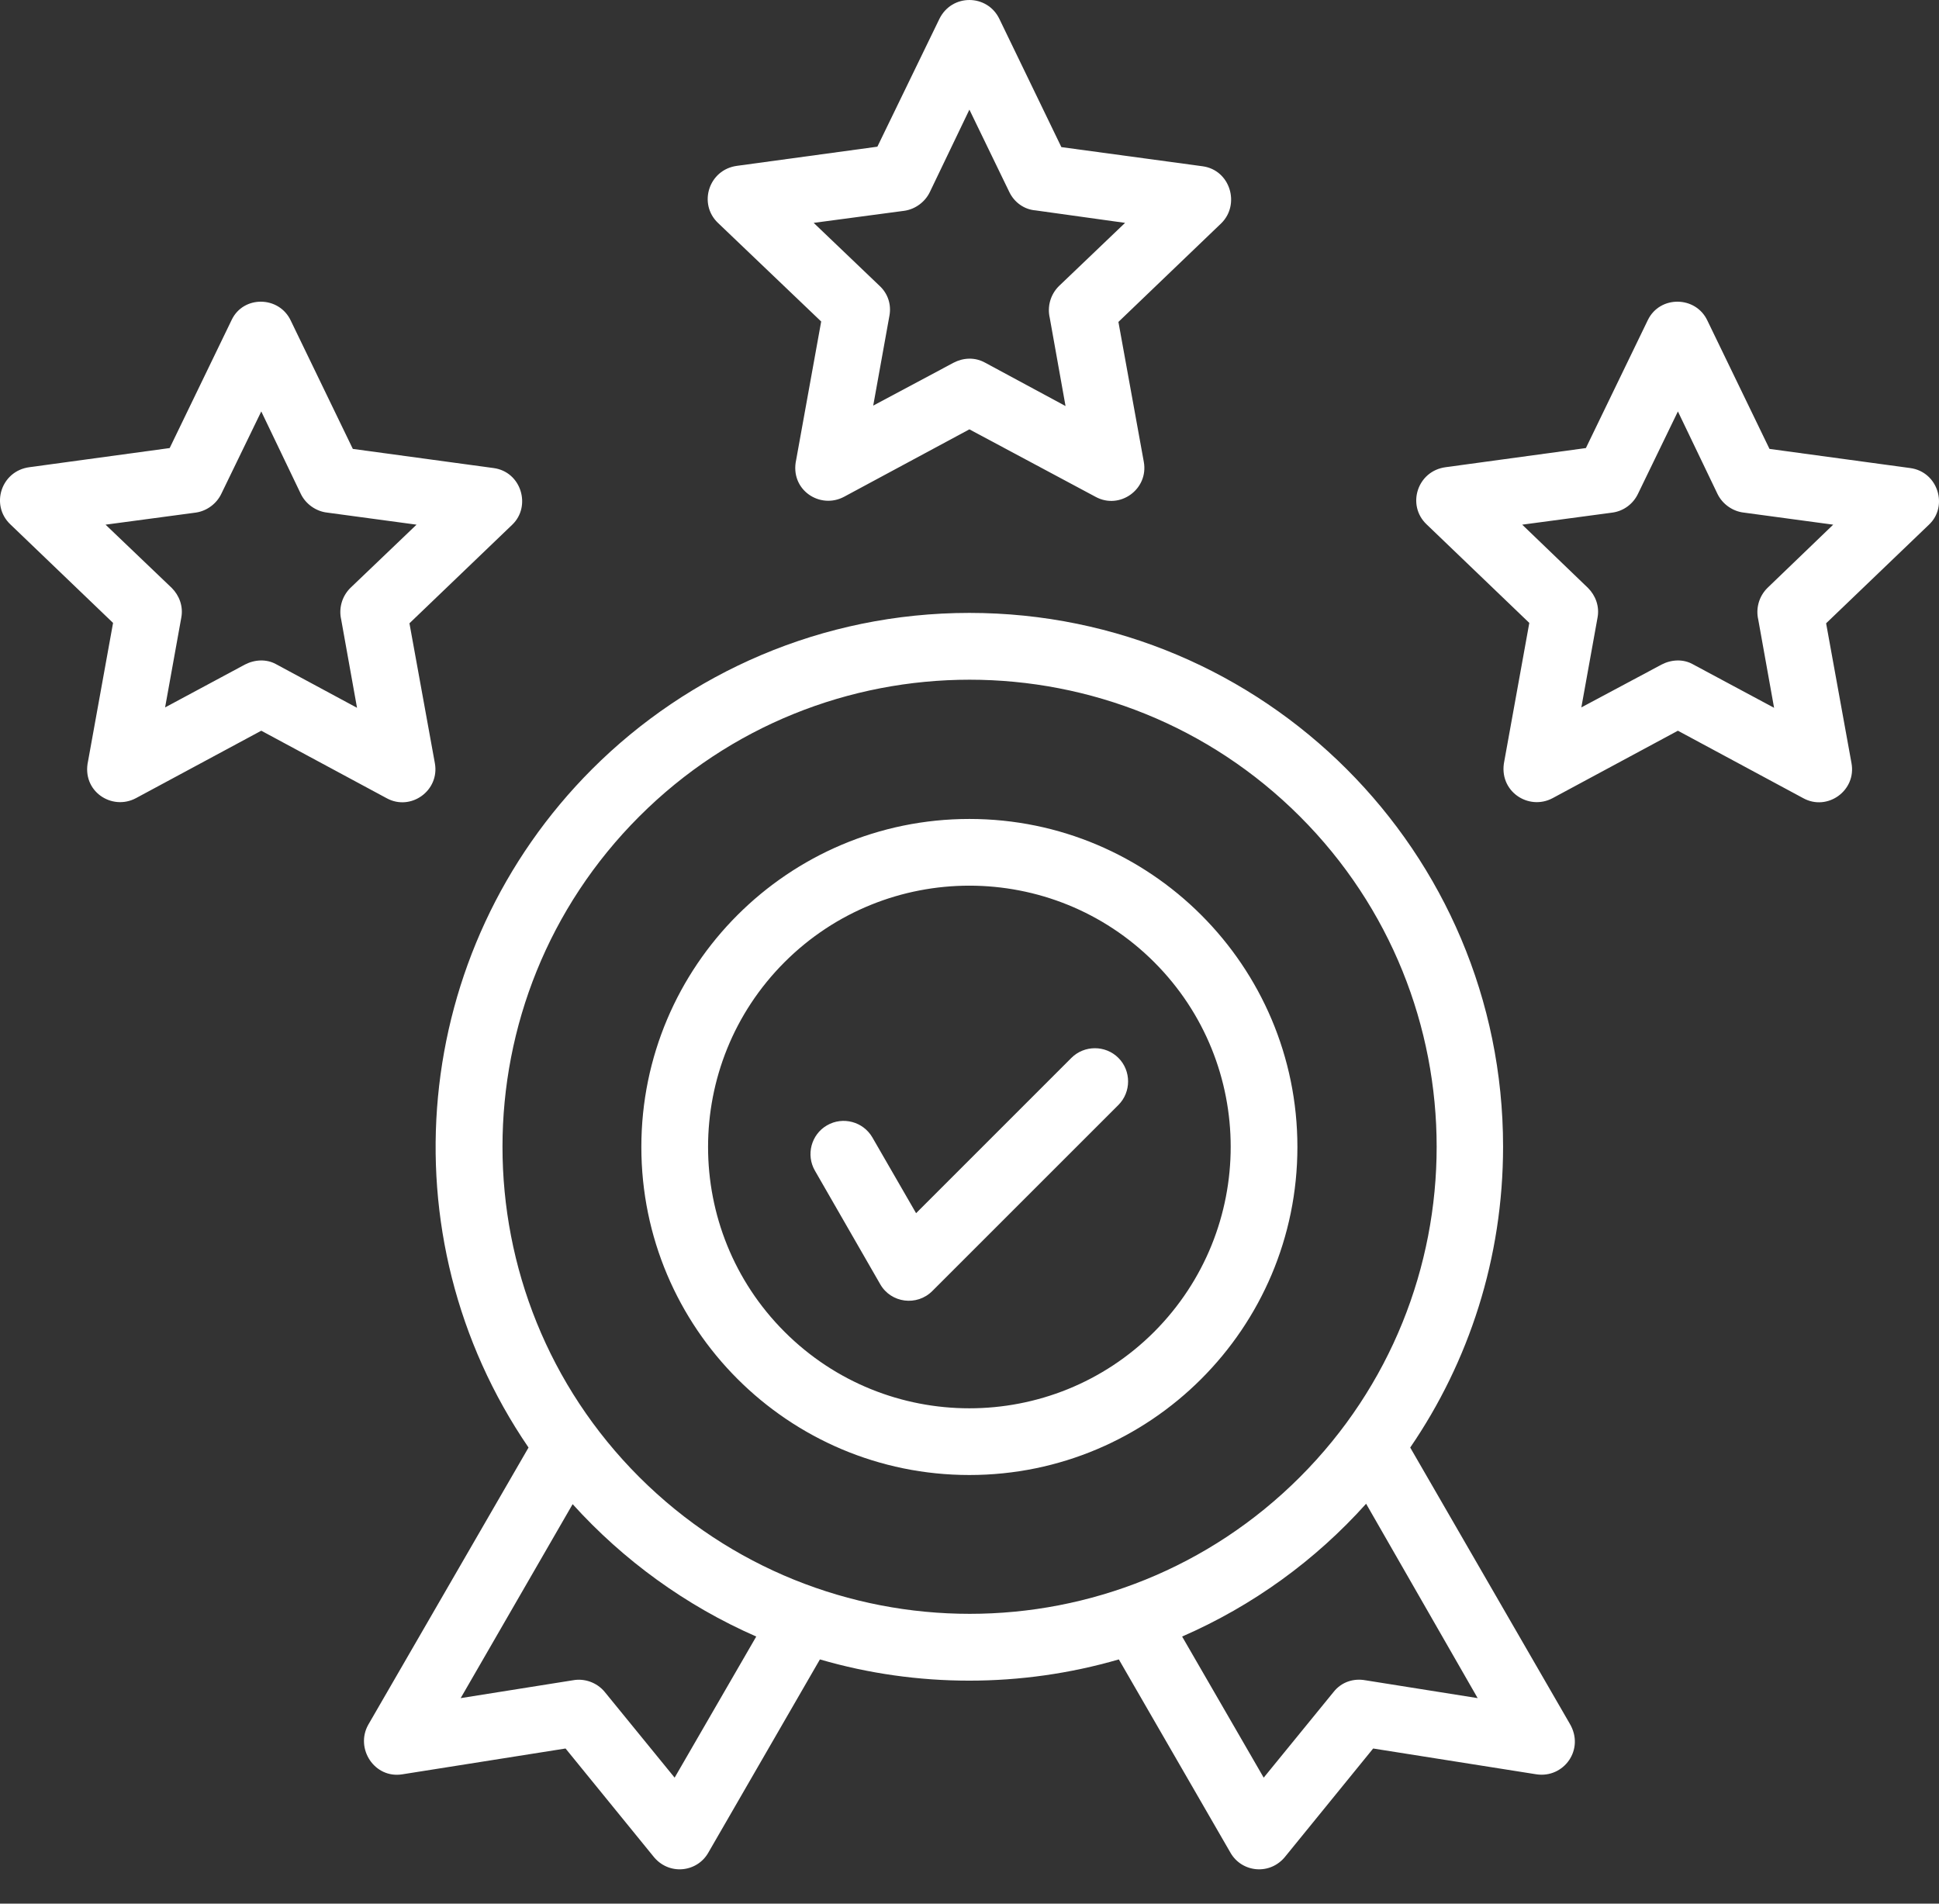 <svg width="55" height="54" viewBox="0 0 55 54" fill="none" xmlns="http://www.w3.org/2000/svg">
<rect x="0" y="0" width="55" height="54" fill="#333333" stroke="none"/>
<path id="Vector" d="M8.249 9.097L10.008 12.734L14 13.277C14.791 13.383 15.074 14.363 14.531 14.883L11.614 17.681L12.335 21.649C12.476 22.428 11.65 23.019 10.965 22.641L7.411 20.728L3.856 22.641C3.171 23.007 2.309 22.44 2.498 21.59L3.207 17.67L0.29 14.871C-0.277 14.328 0.03 13.36 0.833 13.253L4.813 12.71L6.572 9.073C6.903 8.377 7.918 8.388 8.249 9.097ZM8.532 14.009L7.411 11.671L6.277 14.009C6.147 14.281 5.876 14.493 5.557 14.54L2.994 14.883L4.872 16.678C5.084 16.89 5.202 17.197 5.143 17.516L4.683 20.067L6.95 18.85C7.222 18.709 7.564 18.685 7.848 18.85L10.127 20.078L9.678 17.575C9.607 17.268 9.69 16.926 9.938 16.678L11.815 14.883L9.276 14.54C8.969 14.505 8.674 14.304 8.532 14.009ZM28.347 0.536L30.106 4.173L34.109 4.716C34.9 4.822 35.184 5.802 34.641 6.334L31.724 9.132L32.444 13.1C32.586 13.879 31.759 14.47 31.074 14.092L27.497 12.179L23.942 14.092C23.257 14.458 22.395 13.891 22.584 13.041L23.293 9.12L20.364 6.322C19.797 5.779 20.105 4.81 20.907 4.704L24.887 4.161L26.646 0.536C27 -0.184 28.004 -0.173 28.347 0.536ZM28.63 5.448L27.497 3.11L26.375 5.448C26.245 5.72 25.973 5.932 25.654 5.979L23.08 6.322L24.958 8.117C25.182 8.329 25.288 8.636 25.229 8.955L24.769 11.506L27.048 10.289C27.319 10.148 27.65 10.124 27.945 10.289L30.224 11.518L29.776 9.014C29.705 8.707 29.787 8.365 30.035 8.117L31.913 6.322L29.374 5.968C29.055 5.944 28.772 5.743 28.63 5.448ZM48.432 9.097L50.192 12.734L54.183 13.277C54.974 13.383 55.27 14.363 54.715 14.883L51.798 17.681L52.518 21.649C52.66 22.428 51.833 23.019 51.148 22.641L47.594 20.728L44.04 22.641C43.355 23.007 42.493 22.44 42.67 21.59L43.379 17.67L40.462 14.871C39.895 14.328 40.202 13.36 41.005 13.253L44.984 12.71L46.744 9.073C47.086 8.377 48.102 8.388 48.432 9.097ZM48.716 14.009L47.594 11.671L46.461 14.009C46.331 14.281 46.071 14.493 45.74 14.54L43.178 14.883L45.044 16.678C45.256 16.89 45.374 17.197 45.315 17.516L44.855 20.067L47.134 18.85C47.405 18.709 47.748 18.685 48.031 18.85L50.322 20.078L49.873 17.575C49.802 17.268 49.885 16.926 50.133 16.678L51.999 14.883L49.46 14.54C49.153 14.505 48.858 14.304 48.716 14.009ZM23.116 33.209C22.856 32.761 23.009 32.182 23.458 31.922C23.907 31.662 24.485 31.816 24.745 32.265L25.985 34.414L30.39 30.009C30.756 29.643 31.358 29.643 31.724 30.009C32.09 30.375 32.09 30.977 31.724 31.344L26.445 36.622C26.009 37.059 25.276 36.964 24.97 36.433L23.116 33.209ZM27.497 23.231C32.633 23.231 36.801 27.4 36.801 32.536C36.801 37.673 32.633 41.841 27.497 41.841C22.36 41.841 18.192 37.673 18.192 32.536C18.192 27.4 22.36 23.231 27.497 23.231ZM32.739 27.293C29.846 24.4 25.147 24.4 22.254 27.293C19.361 30.186 19.361 34.886 22.254 37.779C25.147 40.672 29.846 40.672 32.739 37.779C35.632 34.874 35.632 30.186 32.739 27.293ZM27.497 17.386C35.857 17.386 42.635 24.164 42.635 32.524C42.635 35.689 41.666 38.629 40.001 41.062L44.524 48.891C44.961 49.623 44.359 50.449 43.579 50.331L38.95 49.599L36.471 52.646C36.034 53.212 35.219 53.118 34.9 52.551L31.736 47.072C28.973 47.875 26.009 47.875 23.257 47.072L20.093 52.551C19.774 53.118 18.959 53.212 18.522 52.646L16.042 49.599L11.414 50.331C10.622 50.461 10.068 49.599 10.445 48.926L14.992 41.062C10.882 35.051 11.65 26.963 16.798 21.814C19.526 19.087 23.316 17.386 27.497 17.386ZM38.75 42.656C37.309 44.262 35.538 45.549 33.531 46.423L35.845 50.426L37.829 47.993C38.053 47.71 38.395 47.604 38.726 47.663L41.914 48.17L38.75 42.656ZM21.451 46.423C19.455 45.549 17.684 44.262 16.243 42.668L13.067 48.17L16.255 47.663C16.574 47.604 16.928 47.722 17.152 47.993L19.136 50.426L21.451 46.423ZM36.872 23.16C31.7 17.988 23.305 17.988 18.133 23.16C12.96 28.332 12.96 36.728 18.133 41.9C23.316 47.072 31.7 47.072 36.872 41.9C42.044 36.728 42.044 28.332 36.872 23.16Z" fill="white"/>
</svg>
